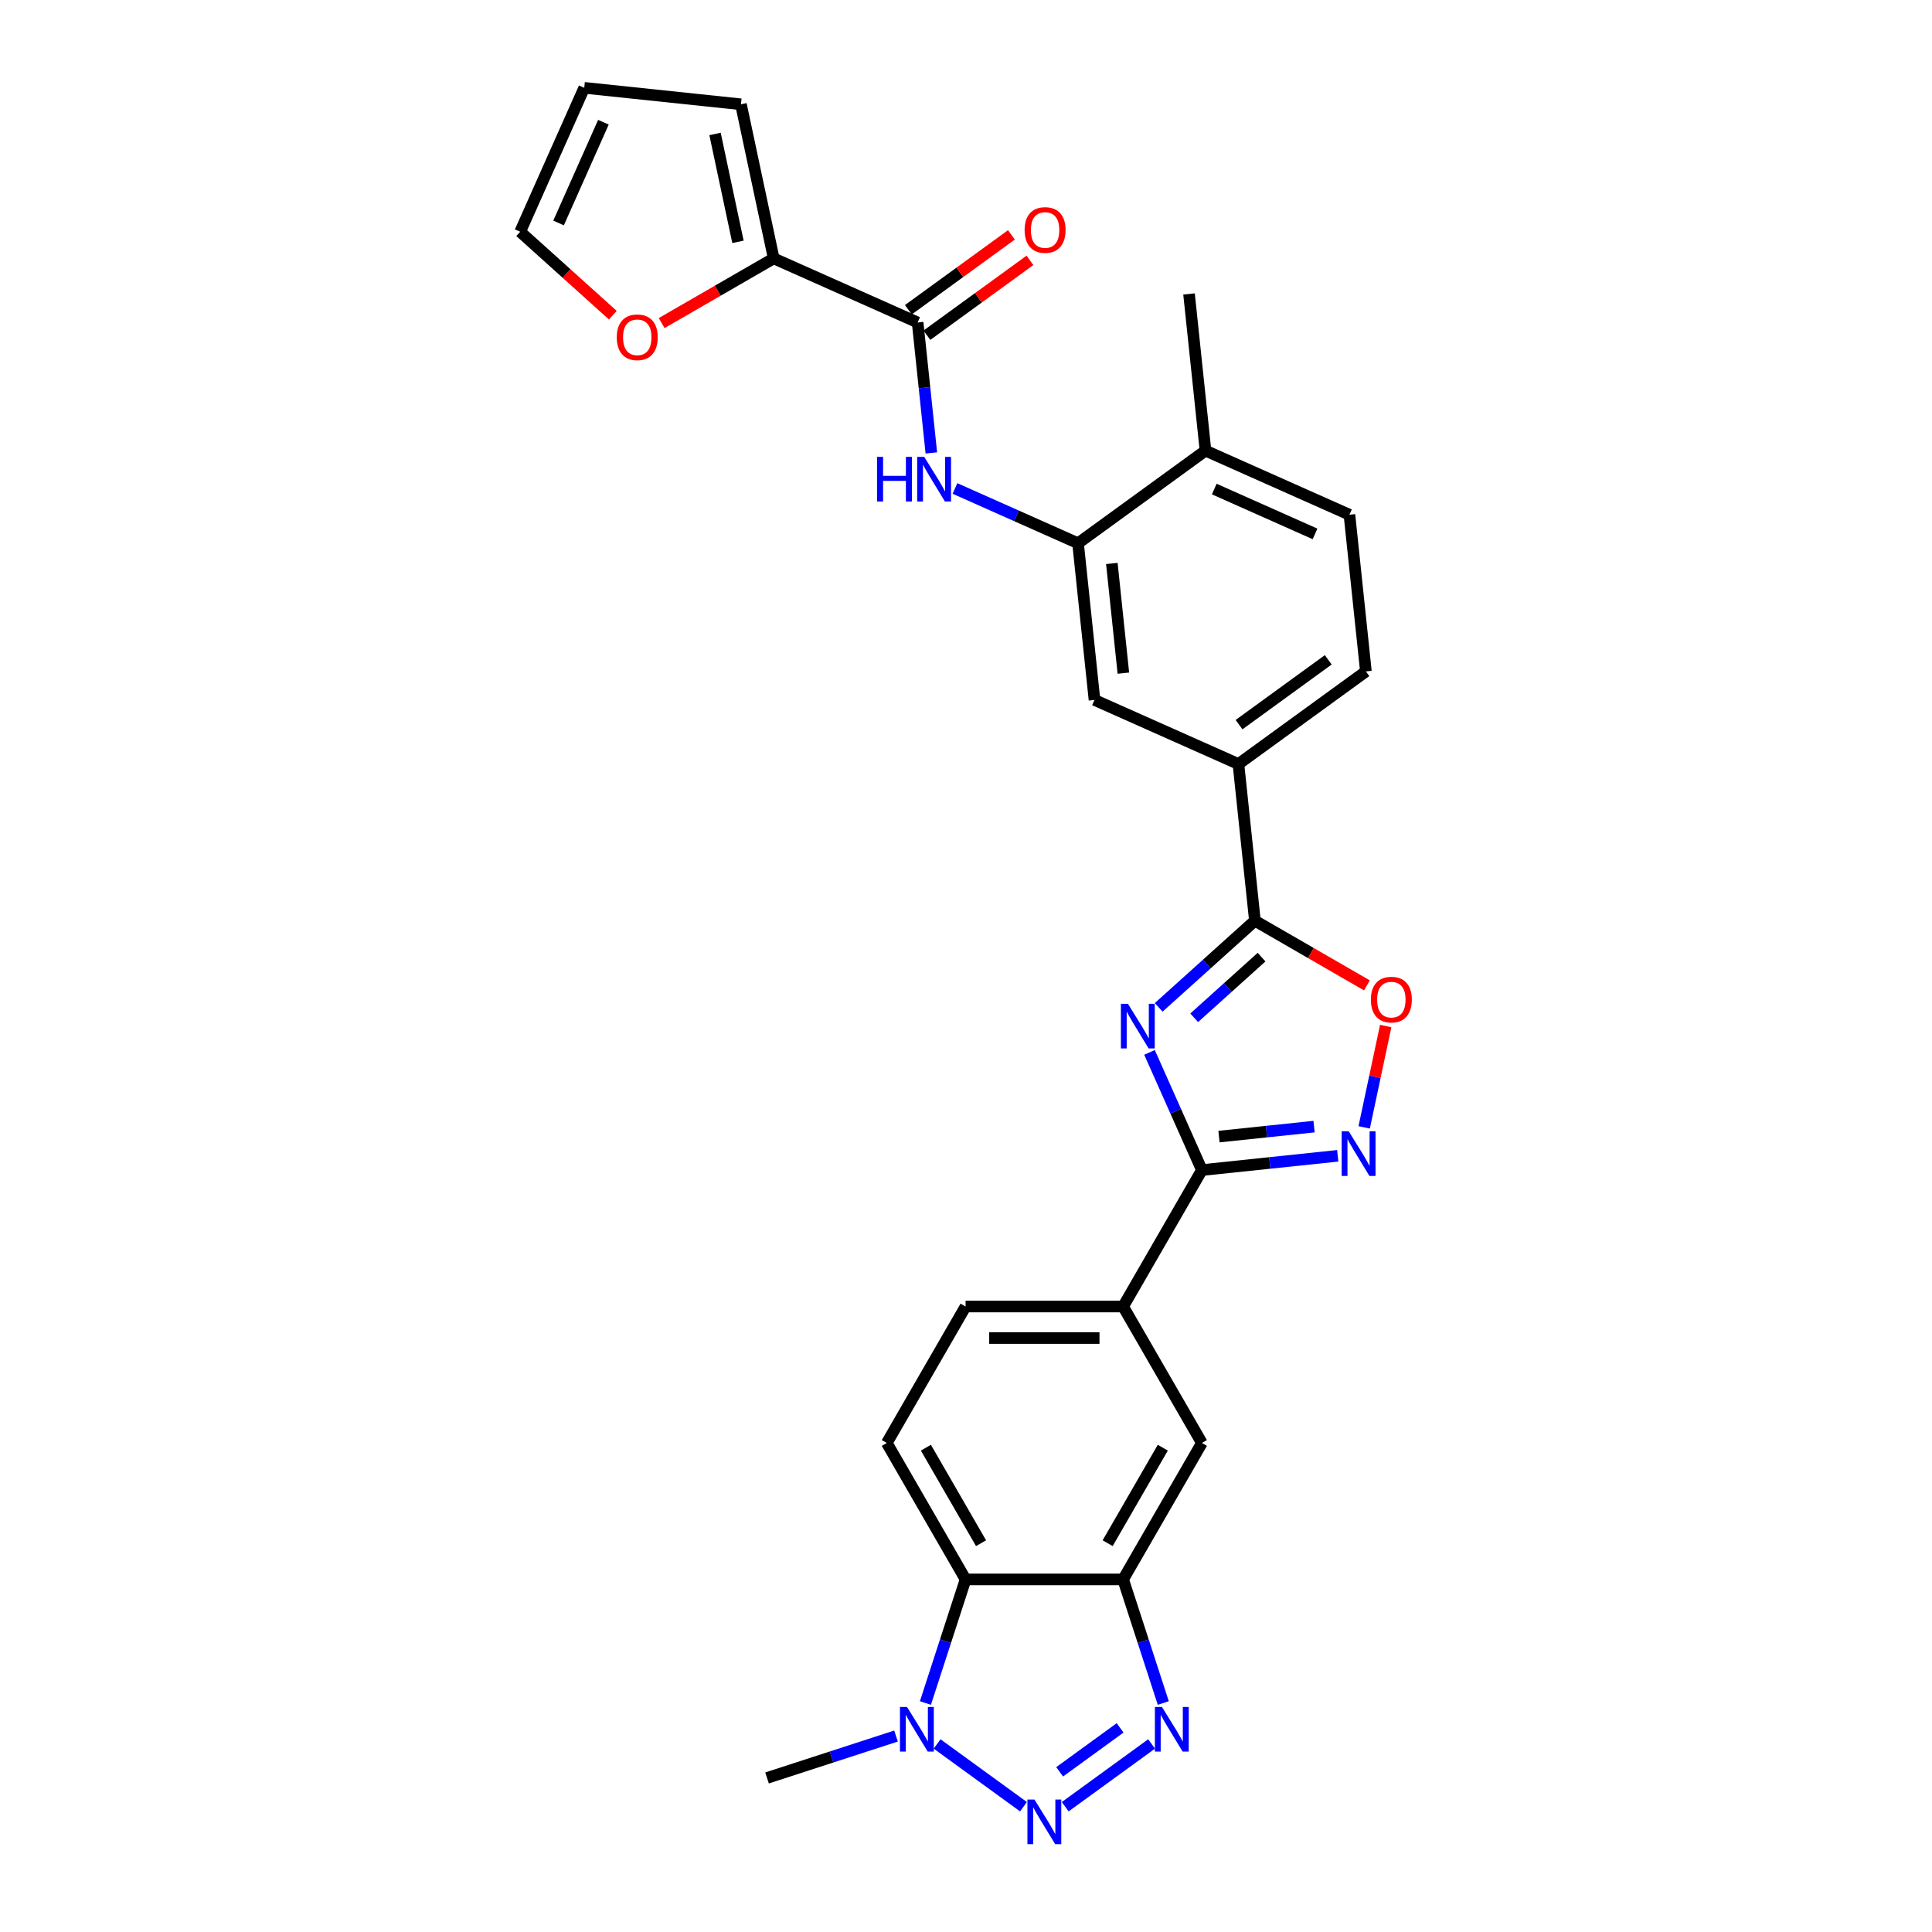 <?xml version='1.0' encoding='iso-8859-1'?>
<svg version='1.1' baseProfile='full'
              xmlns='http://www.w3.org/2000/svg'
                      xmlns:rdkit='http://www.rdkit.org/xml'
                      xmlns:xlink='http://www.w3.org/1999/xlink'
                  xml:space='preserve'
width='1000px' height='1000px' viewBox='0 0 1000 1000'>
<!-- END OF HEADER -->
<rect style='opacity:1.0;fill:#FFFFFF;stroke:none' width='1000' height='1000' x='0' y='0'> </rect>
<path class='bond-1' d='M 594.982,544.719 L 608.543,575.175' style='fill:none;fill-rule:evenodd;stroke:#0000FF;stroke-width:6px;stroke-linecap:butt;stroke-linejoin:miter;stroke-opacity:1' />
<path class='bond-1' d='M 608.543,575.175 L 622.103,605.632' style='fill:none;fill-rule:evenodd;stroke:#000000;stroke-width:6px;stroke-linecap:butt;stroke-linejoin:miter;stroke-opacity:1' />
<path class='bond-3' d='M 599.731,521.411 L 624.634,498.988' style='fill:none;fill-rule:evenodd;stroke:#0000FF;stroke-width:6px;stroke-linecap:butt;stroke-linejoin:miter;stroke-opacity:1' />
<path class='bond-3' d='M 624.634,498.988 L 649.537,476.565' style='fill:none;fill-rule:evenodd;stroke:#000000;stroke-width:6px;stroke-linecap:butt;stroke-linejoin:miter;stroke-opacity:1' />
<path class='bond-3' d='M 618.115,526.804 L 635.547,511.108' style='fill:none;fill-rule:evenodd;stroke:#0000FF;stroke-width:6px;stroke-linecap:butt;stroke-linejoin:miter;stroke-opacity:1' />
<path class='bond-3' d='M 635.547,511.108 L 652.98,495.412' style='fill:none;fill-rule:evenodd;stroke:#000000;stroke-width:6px;stroke-linecap:butt;stroke-linejoin:miter;stroke-opacity:1' />
<path class='bond-0' d='M 551.35,935.153 L 596.065,902.666' style='fill:none;fill-rule:evenodd;stroke:#0000FF;stroke-width:6px;stroke-linecap:butt;stroke-linejoin:miter;stroke-opacity:1' />
<path class='bond-0' d='M 548.47,917.085 L 579.771,894.344' style='fill:none;fill-rule:evenodd;stroke:#0000FF;stroke-width:6px;stroke-linecap:butt;stroke-linejoin:miter;stroke-opacity:1' />
<path class='bond-32' d='M 529.756,935.153 L 485.041,902.666' style='fill:none;fill-rule:evenodd;stroke:#0000FF;stroke-width:6px;stroke-linecap:butt;stroke-linejoin:miter;stroke-opacity:1' />
<path class='bond-4' d='M 622.103,605.632 L 657.256,601.937' style='fill:none;fill-rule:evenodd;stroke:#000000;stroke-width:6px;stroke-linecap:butt;stroke-linejoin:miter;stroke-opacity:1' />
<path class='bond-4' d='M 657.256,601.937 L 692.409,598.243' style='fill:none;fill-rule:evenodd;stroke:#0000FF;stroke-width:6px;stroke-linecap:butt;stroke-linejoin:miter;stroke-opacity:1' />
<path class='bond-4' d='M 630.944,588.303 L 655.551,585.717' style='fill:none;fill-rule:evenodd;stroke:#000000;stroke-width:6px;stroke-linecap:butt;stroke-linejoin:miter;stroke-opacity:1' />
<path class='bond-4' d='M 655.551,585.717 L 680.158,583.13' style='fill:none;fill-rule:evenodd;stroke:#0000FF;stroke-width:6px;stroke-linecap:butt;stroke-linejoin:miter;stroke-opacity:1' />
<path class='bond-13' d='M 622.103,605.632 L 581.328,676.257' style='fill:none;fill-rule:evenodd;stroke:#000000;stroke-width:6px;stroke-linecap:butt;stroke-linejoin:miter;stroke-opacity:1' />
<path class='bond-2' d='M 602.114,881.478 L 591.721,849.492' style='fill:none;fill-rule:evenodd;stroke:#0000FF;stroke-width:6px;stroke-linecap:butt;stroke-linejoin:miter;stroke-opacity:1' />
<path class='bond-2' d='M 591.721,849.492 L 581.328,817.505' style='fill:none;fill-rule:evenodd;stroke:#000000;stroke-width:6px;stroke-linecap:butt;stroke-linejoin:miter;stroke-opacity:1' />
<path class='bond-8' d='M 649.537,476.565 L 678.529,493.303' style='fill:none;fill-rule:evenodd;stroke:#000000;stroke-width:6px;stroke-linecap:butt;stroke-linejoin:miter;stroke-opacity:1' />
<path class='bond-8' d='M 678.529,493.303 L 707.521,510.042' style='fill:none;fill-rule:evenodd;stroke:#FF0000;stroke-width:6px;stroke-linecap:butt;stroke-linejoin:miter;stroke-opacity:1' />
<path class='bond-14' d='M 649.537,476.565 L 641.013,395.462' style='fill:none;fill-rule:evenodd;stroke:#000000;stroke-width:6px;stroke-linecap:butt;stroke-linejoin:miter;stroke-opacity:1' />
<path class='bond-29' d='M 706.094,583.522 L 711.669,557.295' style='fill:none;fill-rule:evenodd;stroke:#0000FF;stroke-width:6px;stroke-linecap:butt;stroke-linejoin:miter;stroke-opacity:1' />
<path class='bond-29' d='M 711.669,557.295 L 717.243,531.068' style='fill:none;fill-rule:evenodd;stroke:#FF0000;stroke-width:6px;stroke-linecap:butt;stroke-linejoin:miter;stroke-opacity:1' />
<path class='bond-5' d='M 581.328,817.505 L 622.103,746.881' style='fill:none;fill-rule:evenodd;stroke:#000000;stroke-width:6px;stroke-linecap:butt;stroke-linejoin:miter;stroke-opacity:1' />
<path class='bond-5' d='M 573.319,798.757 L 601.862,749.32' style='fill:none;fill-rule:evenodd;stroke:#000000;stroke-width:6px;stroke-linecap:butt;stroke-linejoin:miter;stroke-opacity:1' />
<path class='bond-31' d='M 581.328,817.505 L 499.778,817.505' style='fill:none;fill-rule:evenodd;stroke:#000000;stroke-width:6px;stroke-linecap:butt;stroke-linejoin:miter;stroke-opacity:1' />
<path class='bond-6' d='M 478.992,881.478 L 489.385,849.492' style='fill:none;fill-rule:evenodd;stroke:#0000FF;stroke-width:6px;stroke-linecap:butt;stroke-linejoin:miter;stroke-opacity:1' />
<path class='bond-6' d='M 489.385,849.492 L 499.778,817.505' style='fill:none;fill-rule:evenodd;stroke:#000000;stroke-width:6px;stroke-linecap:butt;stroke-linejoin:miter;stroke-opacity:1' />
<path class='bond-27' d='M 463.78,898.572 L 430.399,909.418' style='fill:none;fill-rule:evenodd;stroke:#0000FF;stroke-width:6px;stroke-linecap:butt;stroke-linejoin:miter;stroke-opacity:1' />
<path class='bond-27' d='M 430.399,909.418 L 397.019,920.264' style='fill:none;fill-rule:evenodd;stroke:#000000;stroke-width:6px;stroke-linecap:butt;stroke-linejoin:miter;stroke-opacity:1' />
<path class='bond-7' d='M 499.778,817.505 L 459.003,746.881' style='fill:none;fill-rule:evenodd;stroke:#000000;stroke-width:6px;stroke-linecap:butt;stroke-linejoin:miter;stroke-opacity:1' />
<path class='bond-7' d='M 507.786,798.757 L 479.244,749.32' style='fill:none;fill-rule:evenodd;stroke:#000000;stroke-width:6px;stroke-linecap:butt;stroke-linejoin:miter;stroke-opacity:1' />
<path class='bond-9' d='M 474.965,166.916 L 478.513,200.675' style='fill:none;fill-rule:evenodd;stroke:#000000;stroke-width:6px;stroke-linecap:butt;stroke-linejoin:miter;stroke-opacity:1' />
<path class='bond-9' d='M 478.513,200.675 L 482.061,234.433' style='fill:none;fill-rule:evenodd;stroke:#0000FF;stroke-width:6px;stroke-linecap:butt;stroke-linejoin:miter;stroke-opacity:1' />
<path class='bond-12' d='M 474.965,166.916 L 400.465,133.747' style='fill:none;fill-rule:evenodd;stroke:#000000;stroke-width:6px;stroke-linecap:butt;stroke-linejoin:miter;stroke-opacity:1' />
<path class='bond-20' d='M 479.758,173.514 L 506.426,154.139' style='fill:none;fill-rule:evenodd;stroke:#000000;stroke-width:6px;stroke-linecap:butt;stroke-linejoin:miter;stroke-opacity:1' />
<path class='bond-20' d='M 506.426,154.139 L 533.093,134.764' style='fill:none;fill-rule:evenodd;stroke:#FF0000;stroke-width:6px;stroke-linecap:butt;stroke-linejoin:miter;stroke-opacity:1' />
<path class='bond-20' d='M 470.171,160.319 L 496.839,140.944' style='fill:none;fill-rule:evenodd;stroke:#000000;stroke-width:6px;stroke-linecap:butt;stroke-linejoin:miter;stroke-opacity:1' />
<path class='bond-20' d='M 496.839,140.944 L 523.506,121.568' style='fill:none;fill-rule:evenodd;stroke:#FF0000;stroke-width:6px;stroke-linecap:butt;stroke-linejoin:miter;stroke-opacity:1' />
<path class='bond-10' d='M 494.286,252.827 L 526.137,267.008' style='fill:none;fill-rule:evenodd;stroke:#0000FF;stroke-width:6px;stroke-linecap:butt;stroke-linejoin:miter;stroke-opacity:1' />
<path class='bond-10' d='M 526.137,267.008 L 557.989,281.189' style='fill:none;fill-rule:evenodd;stroke:#000000;stroke-width:6px;stroke-linecap:butt;stroke-linejoin:miter;stroke-opacity:1' />
<path class='bond-11' d='M 557.989,281.189 L 566.513,362.292' style='fill:none;fill-rule:evenodd;stroke:#000000;stroke-width:6px;stroke-linecap:butt;stroke-linejoin:miter;stroke-opacity:1' />
<path class='bond-11' d='M 575.488,291.65 L 581.455,348.422' style='fill:none;fill-rule:evenodd;stroke:#000000;stroke-width:6px;stroke-linecap:butt;stroke-linejoin:miter;stroke-opacity:1' />
<path class='bond-30' d='M 557.989,281.189 L 623.964,233.255' style='fill:none;fill-rule:evenodd;stroke:#000000;stroke-width:6px;stroke-linecap:butt;stroke-linejoin:miter;stroke-opacity:1' />
<path class='bond-18' d='M 400.465,133.747 L 371.473,150.485' style='fill:none;fill-rule:evenodd;stroke:#000000;stroke-width:6px;stroke-linecap:butt;stroke-linejoin:miter;stroke-opacity:1' />
<path class='bond-18' d='M 371.473,150.485 L 342.481,167.224' style='fill:none;fill-rule:evenodd;stroke:#FF0000;stroke-width:6px;stroke-linecap:butt;stroke-linejoin:miter;stroke-opacity:1' />
<path class='bond-21' d='M 400.465,133.747 L 383.51,53.979' style='fill:none;fill-rule:evenodd;stroke:#000000;stroke-width:6px;stroke-linecap:butt;stroke-linejoin:miter;stroke-opacity:1' />
<path class='bond-21' d='M 381.968,125.173 L 370.1,69.335' style='fill:none;fill-rule:evenodd;stroke:#000000;stroke-width:6px;stroke-linecap:butt;stroke-linejoin:miter;stroke-opacity:1' />
<path class='bond-15' d='M 581.328,676.257 L 622.103,746.881' style='fill:none;fill-rule:evenodd;stroke:#000000;stroke-width:6px;stroke-linecap:butt;stroke-linejoin:miter;stroke-opacity:1' />
<path class='bond-22' d='M 581.328,676.257 L 499.778,676.257' style='fill:none;fill-rule:evenodd;stroke:#000000;stroke-width:6px;stroke-linecap:butt;stroke-linejoin:miter;stroke-opacity:1' />
<path class='bond-22' d='M 569.095,692.567 L 512.01,692.567' style='fill:none;fill-rule:evenodd;stroke:#000000;stroke-width:6px;stroke-linecap:butt;stroke-linejoin:miter;stroke-opacity:1' />
<path class='bond-16' d='M 641.013,395.462 L 566.513,362.292' style='fill:none;fill-rule:evenodd;stroke:#000000;stroke-width:6px;stroke-linecap:butt;stroke-linejoin:miter;stroke-opacity:1' />
<path class='bond-24' d='M 641.013,395.462 L 706.988,347.528' style='fill:none;fill-rule:evenodd;stroke:#000000;stroke-width:6px;stroke-linecap:butt;stroke-linejoin:miter;stroke-opacity:1' />
<path class='bond-24' d='M 641.322,375.076 L 687.505,341.523' style='fill:none;fill-rule:evenodd;stroke:#000000;stroke-width:6px;stroke-linecap:butt;stroke-linejoin:miter;stroke-opacity:1' />
<path class='bond-17' d='M 459.003,746.881 L 499.778,676.257' style='fill:none;fill-rule:evenodd;stroke:#000000;stroke-width:6px;stroke-linecap:butt;stroke-linejoin:miter;stroke-opacity:1' />
<path class='bond-23' d='M 317.2,163.14 L 293.219,141.547' style='fill:none;fill-rule:evenodd;stroke:#FF0000;stroke-width:6px;stroke-linecap:butt;stroke-linejoin:miter;stroke-opacity:1' />
<path class='bond-23' d='M 293.219,141.547 L 269.237,119.954' style='fill:none;fill-rule:evenodd;stroke:#000000;stroke-width:6px;stroke-linecap:butt;stroke-linejoin:miter;stroke-opacity:1' />
<path class='bond-19' d='M 623.964,233.255 L 698.464,266.424' style='fill:none;fill-rule:evenodd;stroke:#000000;stroke-width:6px;stroke-linecap:butt;stroke-linejoin:miter;stroke-opacity:1' />
<path class='bond-19' d='M 628.505,253.13 L 680.655,276.349' style='fill:none;fill-rule:evenodd;stroke:#000000;stroke-width:6px;stroke-linecap:butt;stroke-linejoin:miter;stroke-opacity:1' />
<path class='bond-28' d='M 623.964,233.255 L 615.44,152.152' style='fill:none;fill-rule:evenodd;stroke:#000000;stroke-width:6px;stroke-linecap:butt;stroke-linejoin:miter;stroke-opacity:1' />
<path class='bond-25' d='M 383.51,53.979 L 302.407,45.455' style='fill:none;fill-rule:evenodd;stroke:#000000;stroke-width:6px;stroke-linecap:butt;stroke-linejoin:miter;stroke-opacity:1' />
<path class='bond-33' d='M 269.237,119.954 L 302.407,45.455' style='fill:none;fill-rule:evenodd;stroke:#000000;stroke-width:6px;stroke-linecap:butt;stroke-linejoin:miter;stroke-opacity:1' />
<path class='bond-33' d='M 289.112,115.413 L 312.331,63.263' style='fill:none;fill-rule:evenodd;stroke:#000000;stroke-width:6px;stroke-linecap:butt;stroke-linejoin:miter;stroke-opacity:1' />
<path class='bond-26' d='M 706.988,347.528 L 698.464,266.424' style='fill:none;fill-rule:evenodd;stroke:#000000;stroke-width:6px;stroke-linecap:butt;stroke-linejoin:miter;stroke-opacity:1' />
<path  class='atom-0' d='M 583.828 519.585
L 591.396 531.818
Q 592.147 533.024, 593.353 535.21
Q 594.56 537.396, 594.626 537.526
L 594.626 519.585
L 597.692 519.585
L 597.692 542.68
L 594.528 542.68
L 586.405 529.306
Q 585.459 527.74, 584.448 525.946
Q 583.47 524.152, 583.176 523.597
L 583.176 542.68
L 580.175 542.68
L 580.175 519.585
L 583.828 519.585
' fill='#0000FF'/>
<path  class='atom-1' d='M 535.448 931.45
L 543.016 943.683
Q 543.766 944.89, 544.973 947.075
Q 546.18 949.261, 546.245 949.391
L 546.245 931.45
L 549.311 931.45
L 549.311 954.545
L 546.147 954.545
L 538.025 941.171
Q 537.079 939.605, 536.068 937.811
Q 535.089 936.017, 534.795 935.463
L 534.795 954.545
L 531.794 954.545
L 531.794 931.45
L 535.448 931.45
' fill='#0000FF'/>
<path  class='atom-3' d='M 601.423 883.517
L 608.991 895.749
Q 609.741 896.956, 610.948 899.142
Q 612.155 901.327, 612.22 901.458
L 612.22 883.517
L 615.287 883.517
L 615.287 906.612
L 612.123 906.612
L 604 893.237
Q 603.054 891.672, 602.043 889.877
Q 601.064 888.083, 600.771 887.529
L 600.771 906.612
L 597.77 906.612
L 597.77 883.517
L 601.423 883.517
' fill='#0000FF'/>
<path  class='atom-5' d='M 698.101 585.56
L 705.669 597.793
Q 706.419 599, 707.626 601.185
Q 708.833 603.371, 708.898 603.501
L 708.898 585.56
L 711.965 585.56
L 711.965 608.655
L 708.8 608.655
L 700.678 595.281
Q 699.732 593.715, 698.721 591.921
Q 697.742 590.127, 697.449 589.573
L 697.449 608.655
L 694.448 608.655
L 694.448 585.56
L 698.101 585.56
' fill='#0000FF'/>
<path  class='atom-7' d='M 469.472 883.517
L 477.04 895.749
Q 477.791 896.956, 478.997 899.142
Q 480.204 901.327, 480.27 901.458
L 480.27 883.517
L 483.336 883.517
L 483.336 906.612
L 480.172 906.612
L 472.049 893.237
Q 471.103 891.672, 470.092 889.877
Q 469.114 888.083, 468.82 887.529
L 468.82 906.612
L 465.819 906.612
L 465.819 883.517
L 469.472 883.517
' fill='#0000FF'/>
<path  class='atom-9' d='M 709.56 517.405
Q 709.56 511.86, 712.3 508.761
Q 715.04 505.662, 720.161 505.662
Q 725.283 505.662, 728.023 508.761
Q 730.763 511.86, 730.763 517.405
Q 730.763 523.016, 727.99 526.213
Q 725.217 529.377, 720.161 529.377
Q 715.073 529.377, 712.3 526.213
Q 709.56 523.048, 709.56 517.405
M 720.161 526.767
Q 723.684 526.767, 725.576 524.418
Q 727.501 522.037, 727.501 517.405
Q 727.501 512.871, 725.576 510.588
Q 723.684 508.272, 720.161 508.272
Q 716.638 508.272, 714.714 510.555
Q 712.822 512.838, 712.822 517.405
Q 712.822 522.07, 714.714 524.418
Q 716.638 526.767, 720.161 526.767
' fill='#FF0000'/>
<path  class='atom-11' d='M 453.952 236.472
L 457.083 236.472
L 457.083 246.291
L 468.892 246.291
L 468.892 236.472
L 472.023 236.472
L 472.023 259.567
L 468.892 259.567
L 468.892 248.9
L 457.083 248.9
L 457.083 259.567
L 453.952 259.567
L 453.952 236.472
' fill='#0000FF'/>
<path  class='atom-11' d='M 478.384 236.472
L 485.952 248.705
Q 486.702 249.911, 487.909 252.097
Q 489.116 254.283, 489.181 254.413
L 489.181 236.472
L 492.247 236.472
L 492.247 259.567
L 489.083 259.567
L 480.961 246.193
Q 480.015 244.627, 479.004 242.833
Q 478.025 241.039, 477.732 240.484
L 477.732 259.567
L 474.731 259.567
L 474.731 236.472
L 478.384 236.472
' fill='#0000FF'/>
<path  class='atom-19' d='M 319.239 174.587
Q 319.239 169.042, 321.979 165.943
Q 324.719 162.844, 329.841 162.844
Q 334.962 162.844, 337.702 165.943
Q 340.442 169.042, 340.442 174.587
Q 340.442 180.198, 337.669 183.394
Q 334.897 186.559, 329.841 186.559
Q 324.752 186.559, 321.979 183.394
Q 319.239 180.23, 319.239 174.587
M 329.841 183.949
Q 333.364 183.949, 335.256 181.6
Q 337.18 179.219, 337.18 174.587
Q 337.18 170.053, 335.256 167.769
Q 333.364 165.453, 329.841 165.453
Q 326.318 165.453, 324.393 167.737
Q 322.501 170.02, 322.501 174.587
Q 322.501 179.252, 324.393 181.6
Q 326.318 183.949, 329.841 183.949
' fill='#FF0000'/>
<path  class='atom-21' d='M 530.339 119.048
Q 530.339 113.502, 533.079 110.403
Q 535.819 107.304, 540.94 107.304
Q 546.061 107.304, 548.801 110.403
Q 551.542 113.502, 551.542 119.048
Q 551.542 124.658, 548.769 127.855
Q 545.996 131.019, 540.94 131.019
Q 535.851 131.019, 533.079 127.855
Q 530.339 124.691, 530.339 119.048
M 540.94 128.409
Q 544.463 128.409, 546.355 126.061
Q 548.28 123.68, 548.28 119.048
Q 548.28 114.513, 546.355 112.23
Q 544.463 109.914, 540.94 109.914
Q 537.417 109.914, 535.493 112.197
Q 533.601 114.481, 533.601 119.048
Q 533.601 123.712, 535.493 126.061
Q 537.417 128.409, 540.94 128.409
' fill='#FF0000'/>
</svg>
